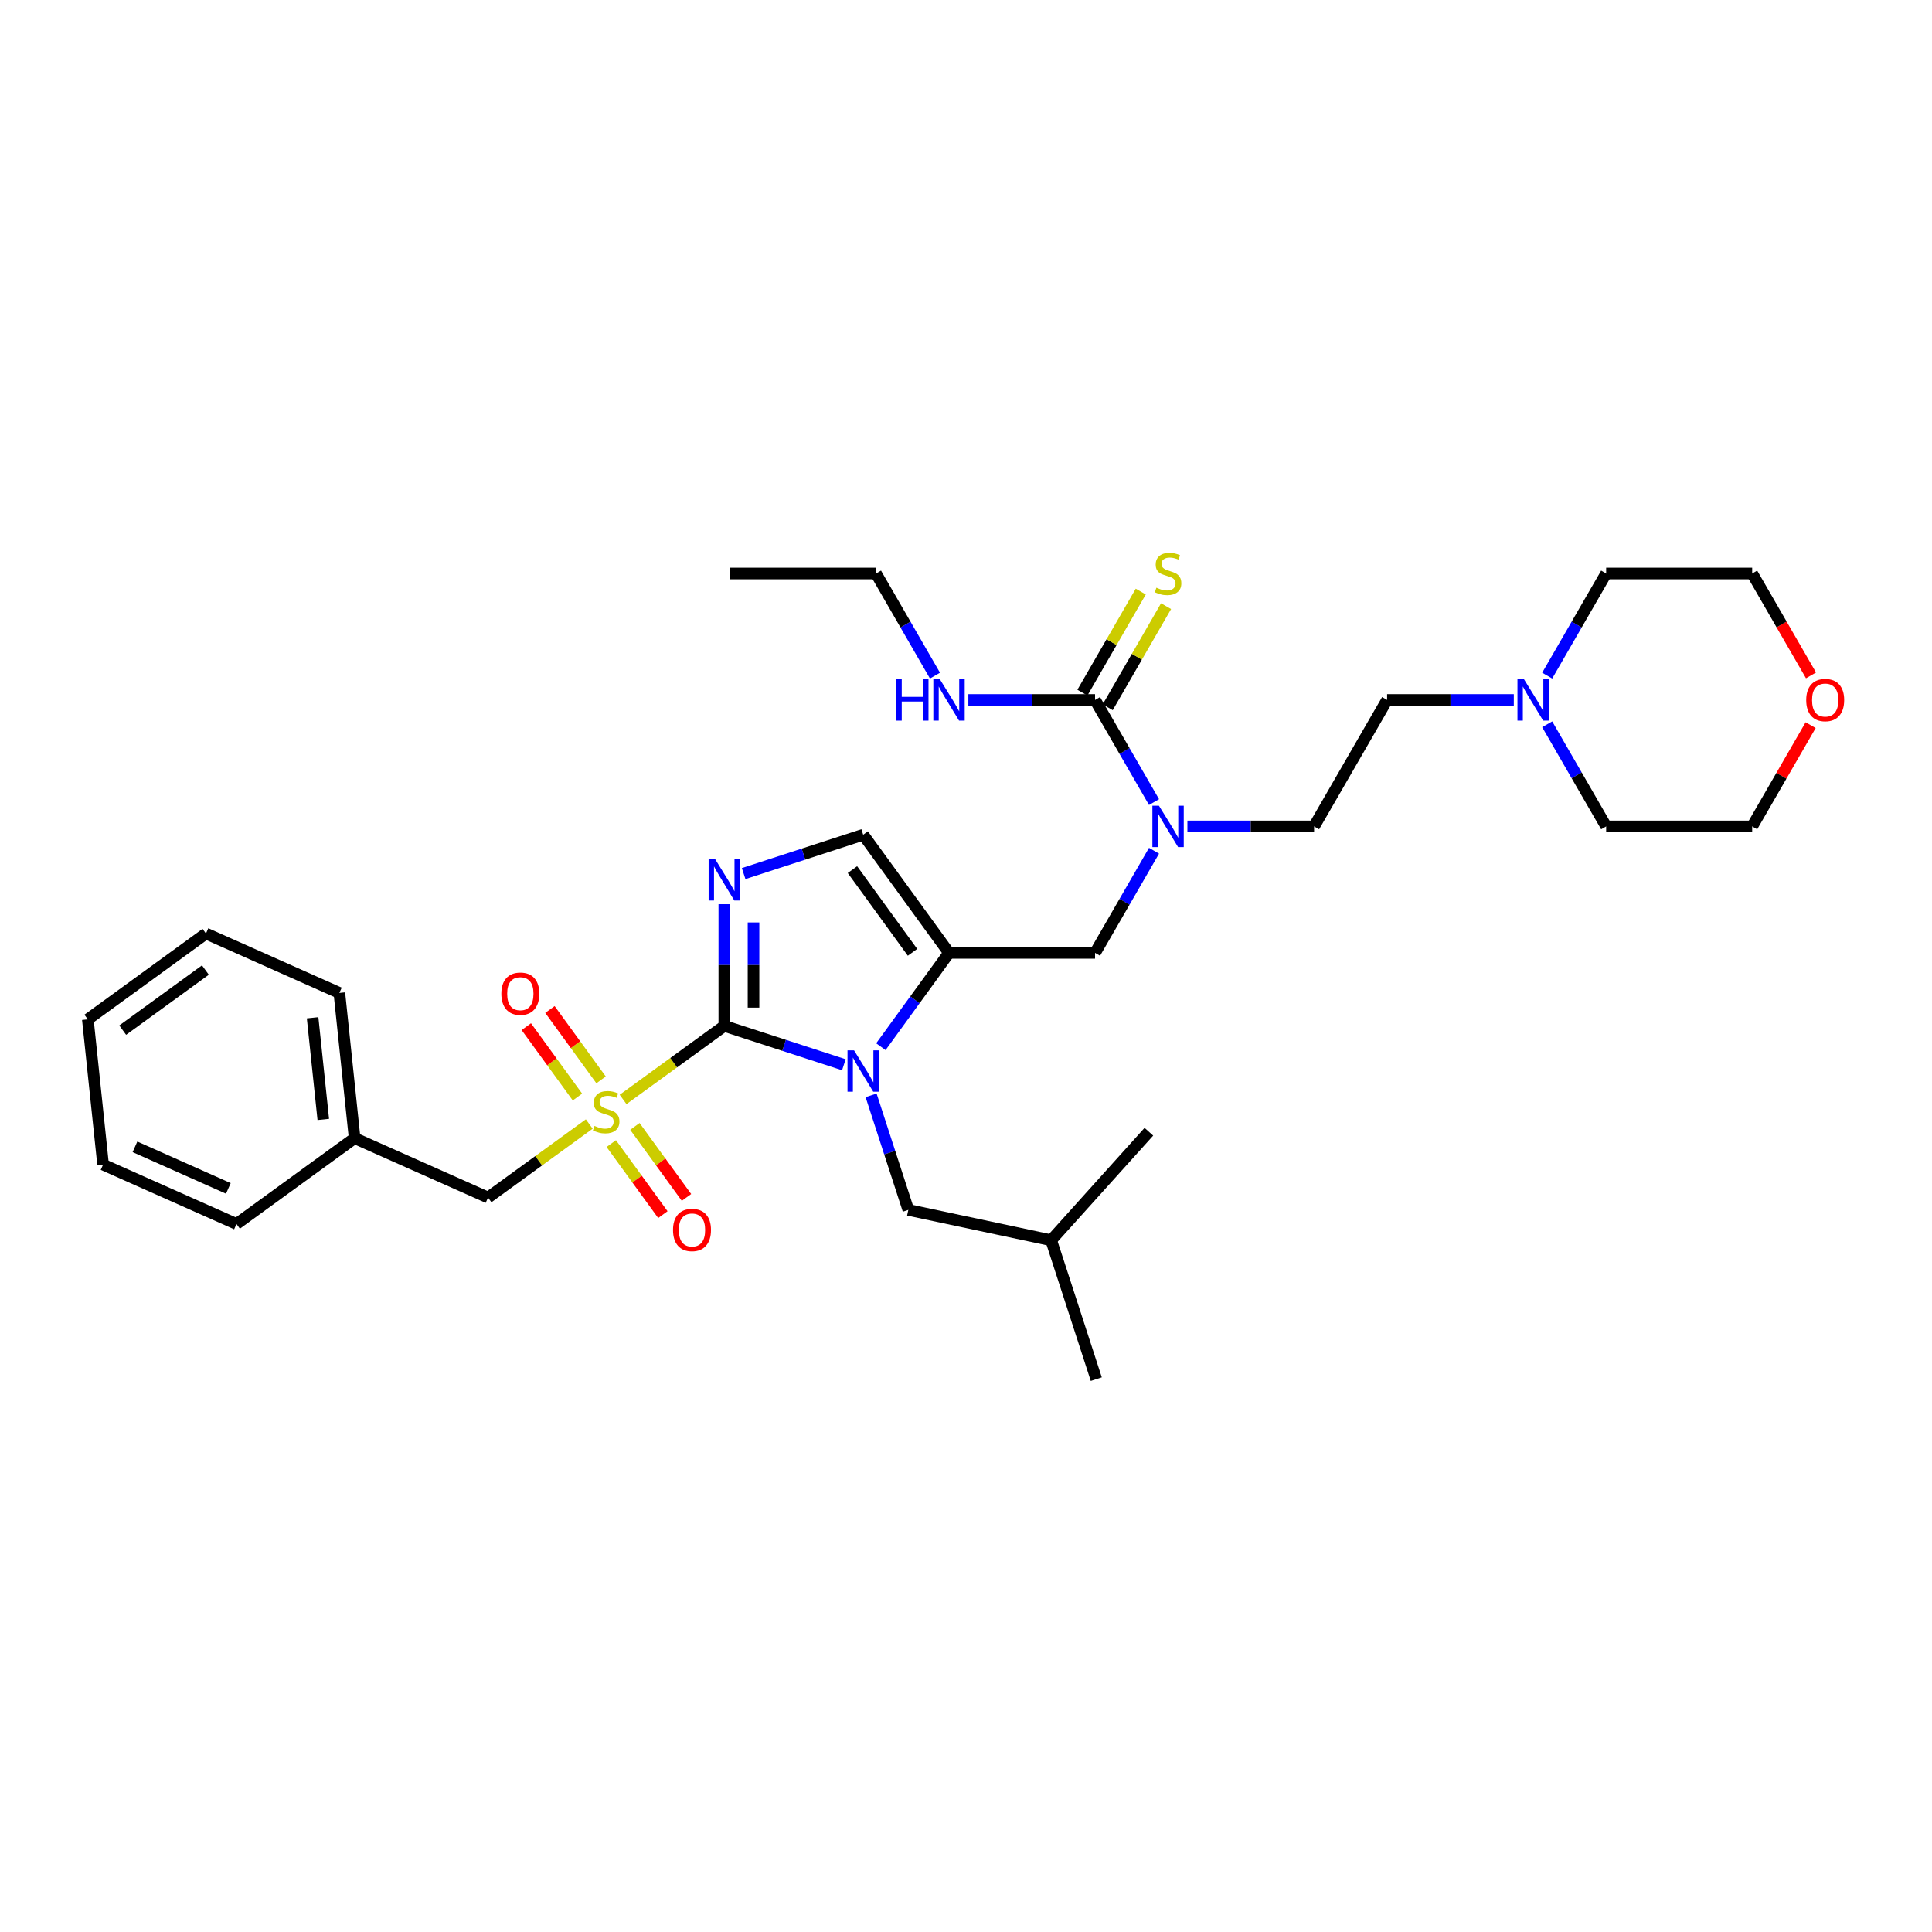 <?xml version='1.0' encoding='iso-8859-1'?>
<svg version='1.1' baseProfile='full'
              xmlns='http://www.w3.org/2000/svg'
                      xmlns:rdkit='http://www.rdkit.org/xml'
                      xmlns:xlink='http://www.w3.org/1999/xlink'
                  xml:space='preserve'
width='1000px' height='1000px' viewBox='0 0 1000 1000'>
<!-- END OF HEADER -->
<rect style='opacity:1.0;fill:#FFFFFF;stroke:none' width='1000' height='1000' x='0' y='0'> </rect>
<path class='bond-0' d='M 597.32,440.341 L 582.059,466.773' style='fill:none;fill-rule:evenodd;stroke:#0000FF;stroke-width:6px;stroke-linecap:butt;stroke-linejoin:miter;stroke-opacity:1' />
<path class='bond-0' d='M 582.059,466.773 L 566.798,493.206' style='fill:none;fill-rule:evenodd;stroke:#000000;stroke-width:6px;stroke-linecap:butt;stroke-linejoin:miter;stroke-opacity:1' />
<path class='bond-1' d='M 597.32,415.156 L 582.059,388.723' style='fill:none;fill-rule:evenodd;stroke:#0000FF;stroke-width:6px;stroke-linecap:butt;stroke-linejoin:miter;stroke-opacity:1' />
<path class='bond-1' d='M 582.059,388.723 L 566.798,362.29' style='fill:none;fill-rule:evenodd;stroke:#000000;stroke-width:6px;stroke-linecap:butt;stroke-linejoin:miter;stroke-opacity:1' />
<path class='bond-2' d='M 614.598,427.748 L 647.386,427.748' style='fill:none;fill-rule:evenodd;stroke:#0000FF;stroke-width:6px;stroke-linecap:butt;stroke-linejoin:miter;stroke-opacity:1' />
<path class='bond-2' d='M 647.386,427.748 L 680.174,427.748' style='fill:none;fill-rule:evenodd;stroke:#000000;stroke-width:6px;stroke-linecap:butt;stroke-linejoin:miter;stroke-opacity:1' />
<path class='bond-3' d='M 377.837,296.833 L 453.422,296.833' style='fill:none;fill-rule:evenodd;stroke:#000000;stroke-width:6px;stroke-linecap:butt;stroke-linejoin:miter;stroke-opacity:1' />
<path class='bond-4' d='M 566.798,362.29 L 534.01,362.29' style='fill:none;fill-rule:evenodd;stroke:#000000;stroke-width:6px;stroke-linecap:butt;stroke-linejoin:miter;stroke-opacity:1' />
<path class='bond-4' d='M 534.01,362.29 L 501.221,362.29' style='fill:none;fill-rule:evenodd;stroke:#0000FF;stroke-width:6px;stroke-linecap:butt;stroke-linejoin:miter;stroke-opacity:1' />
<path class='bond-5' d='M 573.344,366.07 L 588.448,339.909' style='fill:none;fill-rule:evenodd;stroke:#000000;stroke-width:6px;stroke-linecap:butt;stroke-linejoin:miter;stroke-opacity:1' />
<path class='bond-5' d='M 588.448,339.909 L 603.552,313.748' style='fill:none;fill-rule:evenodd;stroke:#CCCC00;stroke-width:6px;stroke-linecap:butt;stroke-linejoin:miter;stroke-opacity:1' />
<path class='bond-5' d='M 560.252,358.511 L 575.356,332.351' style='fill:none;fill-rule:evenodd;stroke:#000000;stroke-width:6px;stroke-linecap:butt;stroke-linejoin:miter;stroke-opacity:1' />
<path class='bond-5' d='M 575.356,332.351 L 590.46,306.19' style='fill:none;fill-rule:evenodd;stroke:#CCCC00;stroke-width:6px;stroke-linecap:butt;stroke-linejoin:miter;stroke-opacity:1' />
<path class='bond-6' d='M 483.944,349.698 L 468.683,323.265' style='fill:none;fill-rule:evenodd;stroke:#0000FF;stroke-width:6px;stroke-linecap:butt;stroke-linejoin:miter;stroke-opacity:1' />
<path class='bond-6' d='M 468.683,323.265 L 453.422,296.833' style='fill:none;fill-rule:evenodd;stroke:#000000;stroke-width:6px;stroke-linecap:butt;stroke-linejoin:miter;stroke-opacity:1' />
<path class='bond-7' d='M 783.544,362.29 L 750.755,362.29' style='fill:none;fill-rule:evenodd;stroke:#0000FF;stroke-width:6px;stroke-linecap:butt;stroke-linejoin:miter;stroke-opacity:1' />
<path class='bond-7' d='M 750.755,362.29 L 717.967,362.29' style='fill:none;fill-rule:evenodd;stroke:#000000;stroke-width:6px;stroke-linecap:butt;stroke-linejoin:miter;stroke-opacity:1' />
<path class='bond-8' d='M 800.821,374.883 L 816.082,401.316' style='fill:none;fill-rule:evenodd;stroke:#0000FF;stroke-width:6px;stroke-linecap:butt;stroke-linejoin:miter;stroke-opacity:1' />
<path class='bond-8' d='M 816.082,401.316 L 831.343,427.748' style='fill:none;fill-rule:evenodd;stroke:#000000;stroke-width:6px;stroke-linecap:butt;stroke-linejoin:miter;stroke-opacity:1' />
<path class='bond-9' d='M 800.821,349.698 L 816.082,323.265' style='fill:none;fill-rule:evenodd;stroke:#0000FF;stroke-width:6px;stroke-linecap:butt;stroke-linejoin:miter;stroke-opacity:1' />
<path class='bond-9' d='M 816.082,323.265 L 831.343,296.833' style='fill:none;fill-rule:evenodd;stroke:#000000;stroke-width:6px;stroke-linecap:butt;stroke-linejoin:miter;stroke-opacity:1' />
<path class='bond-10' d='M 937.379,349.577 L 922.153,323.205' style='fill:none;fill-rule:evenodd;stroke:#FF0000;stroke-width:6px;stroke-linecap:butt;stroke-linejoin:miter;stroke-opacity:1' />
<path class='bond-10' d='M 922.153,323.205 L 906.927,296.833' style='fill:none;fill-rule:evenodd;stroke:#000000;stroke-width:6px;stroke-linecap:butt;stroke-linejoin:miter;stroke-opacity:1' />
<path class='bond-11' d='M 937.187,375.336 L 922.057,401.542' style='fill:none;fill-rule:evenodd;stroke:#FF0000;stroke-width:6px;stroke-linecap:butt;stroke-linejoin:miter;stroke-opacity:1' />
<path class='bond-11' d='M 922.057,401.542 L 906.927,427.748' style='fill:none;fill-rule:evenodd;stroke:#000000;stroke-width:6px;stroke-linecap:butt;stroke-linejoin:miter;stroke-opacity:1' />
<path class='bond-12' d='M 322.505,569.067 L 348.703,550.032' style='fill:none;fill-rule:evenodd;stroke:#CCCC00;stroke-width:6px;stroke-linecap:butt;stroke-linejoin:miter;stroke-opacity:1' />
<path class='bond-12' d='M 348.703,550.032 L 374.902,530.998' style='fill:none;fill-rule:evenodd;stroke:#000000;stroke-width:6px;stroke-linecap:butt;stroke-linejoin:miter;stroke-opacity:1' />
<path class='bond-13' d='M 305,581.785 L 278.802,600.819' style='fill:none;fill-rule:evenodd;stroke:#CCCC00;stroke-width:6px;stroke-linecap:butt;stroke-linejoin:miter;stroke-opacity:1' />
<path class='bond-13' d='M 278.802,600.819 L 252.604,619.853' style='fill:none;fill-rule:evenodd;stroke:#000000;stroke-width:6px;stroke-linecap:butt;stroke-linejoin:miter;stroke-opacity:1' />
<path class='bond-14' d='M 316.39,591.915 L 329.745,610.296' style='fill:none;fill-rule:evenodd;stroke:#CCCC00;stroke-width:6px;stroke-linecap:butt;stroke-linejoin:miter;stroke-opacity:1' />
<path class='bond-14' d='M 329.745,610.296 L 343.099,628.676' style='fill:none;fill-rule:evenodd;stroke:#FF0000;stroke-width:6px;stroke-linecap:butt;stroke-linejoin:miter;stroke-opacity:1' />
<path class='bond-14' d='M 328.62,583.03 L 341.974,601.41' style='fill:none;fill-rule:evenodd;stroke:#CCCC00;stroke-width:6px;stroke-linecap:butt;stroke-linejoin:miter;stroke-opacity:1' />
<path class='bond-14' d='M 341.974,601.41 L 355.329,619.791' style='fill:none;fill-rule:evenodd;stroke:#FF0000;stroke-width:6px;stroke-linecap:butt;stroke-linejoin:miter;stroke-opacity:1' />
<path class='bond-15' d='M 311.115,558.936 L 297.881,540.722' style='fill:none;fill-rule:evenodd;stroke:#CCCC00;stroke-width:6px;stroke-linecap:butt;stroke-linejoin:miter;stroke-opacity:1' />
<path class='bond-15' d='M 297.881,540.722 L 284.648,522.508' style='fill:none;fill-rule:evenodd;stroke:#FF0000;stroke-width:6px;stroke-linecap:butt;stroke-linejoin:miter;stroke-opacity:1' />
<path class='bond-15' d='M 298.885,567.821 L 285.652,549.607' style='fill:none;fill-rule:evenodd;stroke:#CCCC00;stroke-width:6px;stroke-linecap:butt;stroke-linejoin:miter;stroke-opacity:1' />
<path class='bond-15' d='M 285.652,549.607 L 272.418,531.393' style='fill:none;fill-rule:evenodd;stroke:#FF0000;stroke-width:6px;stroke-linecap:butt;stroke-linejoin:miter;stroke-opacity:1' />
<path class='bond-16' d='M 252.604,619.853 L 183.554,589.11' style='fill:none;fill-rule:evenodd;stroke:#000000;stroke-width:6px;stroke-linecap:butt;stroke-linejoin:miter;stroke-opacity:1' />
<path class='bond-17' d='M 183.554,589.11 L 175.653,513.94' style='fill:none;fill-rule:evenodd;stroke:#000000;stroke-width:6px;stroke-linecap:butt;stroke-linejoin:miter;stroke-opacity:1' />
<path class='bond-17' d='M 167.335,579.415 L 161.804,526.796' style='fill:none;fill-rule:evenodd;stroke:#000000;stroke-width:6px;stroke-linecap:butt;stroke-linejoin:miter;stroke-opacity:1' />
<path class='bond-18' d='M 183.554,589.11 L 122.405,633.538' style='fill:none;fill-rule:evenodd;stroke:#000000;stroke-width:6px;stroke-linecap:butt;stroke-linejoin:miter;stroke-opacity:1' />
<path class='bond-19' d='M 175.653,513.94 L 106.604,483.197' style='fill:none;fill-rule:evenodd;stroke:#000000;stroke-width:6px;stroke-linecap:butt;stroke-linejoin:miter;stroke-opacity:1' />
<path class='bond-20' d='M 455.935,541.763 L 473.575,517.485' style='fill:none;fill-rule:evenodd;stroke:#0000FF;stroke-width:6px;stroke-linecap:butt;stroke-linejoin:miter;stroke-opacity:1' />
<path class='bond-20' d='M 473.575,517.485 L 491.214,493.206' style='fill:none;fill-rule:evenodd;stroke:#000000;stroke-width:6px;stroke-linecap:butt;stroke-linejoin:miter;stroke-opacity:1' />
<path class='bond-21' d='M 436.779,551.104 L 405.84,541.051' style='fill:none;fill-rule:evenodd;stroke:#0000FF;stroke-width:6px;stroke-linecap:butt;stroke-linejoin:miter;stroke-opacity:1' />
<path class='bond-21' d='M 405.84,541.051 L 374.902,530.998' style='fill:none;fill-rule:evenodd;stroke:#000000;stroke-width:6px;stroke-linecap:butt;stroke-linejoin:miter;stroke-opacity:1' />
<path class='bond-22' d='M 450.878,566.948 L 460.511,596.594' style='fill:none;fill-rule:evenodd;stroke:#0000FF;stroke-width:6px;stroke-linecap:butt;stroke-linejoin:miter;stroke-opacity:1' />
<path class='bond-22' d='M 460.511,596.594 L 470.143,626.24' style='fill:none;fill-rule:evenodd;stroke:#000000;stroke-width:6px;stroke-linecap:butt;stroke-linejoin:miter;stroke-opacity:1' />
<path class='bond-23' d='M 491.214,493.206 L 446.786,432.057' style='fill:none;fill-rule:evenodd;stroke:#000000;stroke-width:6px;stroke-linecap:butt;stroke-linejoin:miter;stroke-opacity:1' />
<path class='bond-23' d='M 472.32,492.919 L 441.221,450.115' style='fill:none;fill-rule:evenodd;stroke:#000000;stroke-width:6px;stroke-linecap:butt;stroke-linejoin:miter;stroke-opacity:1' />
<path class='bond-24' d='M 491.214,493.206 L 566.798,493.206' style='fill:none;fill-rule:evenodd;stroke:#000000;stroke-width:6px;stroke-linecap:butt;stroke-linejoin:miter;stroke-opacity:1' />
<path class='bond-25' d='M 446.786,432.057 L 415.848,442.11' style='fill:none;fill-rule:evenodd;stroke:#000000;stroke-width:6px;stroke-linecap:butt;stroke-linejoin:miter;stroke-opacity:1' />
<path class='bond-25' d='M 415.848,442.11 L 384.909,452.163' style='fill:none;fill-rule:evenodd;stroke:#0000FF;stroke-width:6px;stroke-linecap:butt;stroke-linejoin:miter;stroke-opacity:1' />
<path class='bond-26' d='M 374.902,468.006 L 374.902,499.502' style='fill:none;fill-rule:evenodd;stroke:#0000FF;stroke-width:6px;stroke-linecap:butt;stroke-linejoin:miter;stroke-opacity:1' />
<path class='bond-26' d='M 374.902,499.502 L 374.902,530.998' style='fill:none;fill-rule:evenodd;stroke:#000000;stroke-width:6px;stroke-linecap:butt;stroke-linejoin:miter;stroke-opacity:1' />
<path class='bond-26' d='M 390.018,477.455 L 390.018,499.502' style='fill:none;fill-rule:evenodd;stroke:#0000FF;stroke-width:6px;stroke-linecap:butt;stroke-linejoin:miter;stroke-opacity:1' />
<path class='bond-26' d='M 390.018,499.502 L 390.018,521.55' style='fill:none;fill-rule:evenodd;stroke:#000000;stroke-width:6px;stroke-linecap:butt;stroke-linejoin:miter;stroke-opacity:1' />
<path class='bond-27' d='M 470.143,626.24 L 544.076,641.955' style='fill:none;fill-rule:evenodd;stroke:#000000;stroke-width:6px;stroke-linecap:butt;stroke-linejoin:miter;stroke-opacity:1' />
<path class='bond-28' d='M 544.076,641.955 L 594.652,585.785' style='fill:none;fill-rule:evenodd;stroke:#000000;stroke-width:6px;stroke-linecap:butt;stroke-linejoin:miter;stroke-opacity:1' />
<path class='bond-29' d='M 544.076,641.955 L 567.433,713.84' style='fill:none;fill-rule:evenodd;stroke:#000000;stroke-width:6px;stroke-linecap:butt;stroke-linejoin:miter;stroke-opacity:1' />
<path class='bond-30' d='M 122.405,633.538 L 53.355,602.795' style='fill:none;fill-rule:evenodd;stroke:#000000;stroke-width:6px;stroke-linecap:butt;stroke-linejoin:miter;stroke-opacity:1' />
<path class='bond-30' d='M 118.196,615.116 L 69.861,593.596' style='fill:none;fill-rule:evenodd;stroke:#000000;stroke-width:6px;stroke-linecap:butt;stroke-linejoin:miter;stroke-opacity:1' />
<path class='bond-31' d='M 106.604,483.197 L 45.455,527.624' style='fill:none;fill-rule:evenodd;stroke:#000000;stroke-width:6px;stroke-linecap:butt;stroke-linejoin:miter;stroke-opacity:1' />
<path class='bond-31' d='M 106.317,502.091 L 63.512,533.19' style='fill:none;fill-rule:evenodd;stroke:#000000;stroke-width:6px;stroke-linecap:butt;stroke-linejoin:miter;stroke-opacity:1' />
<path class='bond-32' d='M 53.355,602.795 L 45.455,527.624' style='fill:none;fill-rule:evenodd;stroke:#000000;stroke-width:6px;stroke-linecap:butt;stroke-linejoin:miter;stroke-opacity:1' />
<path class='bond-33' d='M 717.967,362.29 L 680.174,427.748' style='fill:none;fill-rule:evenodd;stroke:#000000;stroke-width:6px;stroke-linecap:butt;stroke-linejoin:miter;stroke-opacity:1' />
<path class='bond-34' d='M 831.343,427.748 L 906.927,427.748' style='fill:none;fill-rule:evenodd;stroke:#000000;stroke-width:6px;stroke-linecap:butt;stroke-linejoin:miter;stroke-opacity:1' />
<path class='bond-35' d='M 831.343,296.833 L 906.927,296.833' style='fill:none;fill-rule:evenodd;stroke:#000000;stroke-width:6px;stroke-linecap:butt;stroke-linejoin:miter;stroke-opacity:1' />
<path  class='atom-0' d='M 599.859 417.046
L 606.873 428.383
Q 607.568 429.502, 608.687 431.528
Q 609.806 433.553, 609.866 433.674
L 609.866 417.046
L 612.708 417.046
L 612.708 438.451
L 609.775 438.451
L 602.247 426.055
Q 601.37 424.604, 600.433 422.941
Q 599.526 421.278, 599.254 420.764
L 599.254 438.451
L 596.472 438.451
L 596.472 417.046
L 599.859 417.046
' fill='#0000FF'/>
<path  class='atom-3' d='M 463.837 351.588
L 466.74 351.588
L 466.74 360.688
L 477.684 360.688
L 477.684 351.588
L 480.587 351.588
L 480.587 372.993
L 477.684 372.993
L 477.684 363.107
L 466.74 363.107
L 466.74 372.993
L 463.837 372.993
L 463.837 351.588
' fill='#0000FF'/>
<path  class='atom-3' d='M 486.482 351.588
L 493.496 362.925
Q 494.192 364.044, 495.31 366.07
Q 496.429 368.095, 496.49 368.216
L 496.49 351.588
L 499.332 351.588
L 499.332 372.993
L 496.399 372.993
L 488.871 360.597
Q 487.994 359.146, 487.057 357.483
Q 486.15 355.82, 485.878 355.306
L 485.878 372.993
L 483.096 372.993
L 483.096 351.588
L 486.482 351.588
' fill='#0000FF'/>
<path  class='atom-4' d='M 598.543 304.179
Q 598.785 304.27, 599.783 304.693
Q 600.781 305.117, 601.869 305.389
Q 602.988 305.631, 604.076 305.631
Q 606.102 305.631, 607.281 304.663
Q 608.46 303.665, 608.46 301.942
Q 608.46 300.763, 607.855 300.037
Q 607.281 299.312, 606.374 298.919
Q 605.467 298.526, 603.955 298.072
Q 602.051 297.498, 600.902 296.953
Q 599.783 296.409, 598.967 295.26
Q 598.181 294.112, 598.181 292.177
Q 598.181 289.486, 599.995 287.823
Q 601.839 286.16, 605.467 286.16
Q 607.946 286.16, 610.758 287.339
L 610.063 289.667
Q 607.493 288.609, 605.558 288.609
Q 603.472 288.609, 602.323 289.486
Q 601.174 290.332, 601.204 291.814
Q 601.204 292.963, 601.778 293.658
Q 602.383 294.353, 603.23 294.746
Q 604.106 295.139, 605.558 295.593
Q 607.493 296.198, 608.642 296.802
Q 609.79 297.407, 610.607 298.647
Q 611.453 299.856, 611.453 301.942
Q 611.453 304.905, 609.458 306.507
Q 607.493 308.079, 604.197 308.079
Q 602.292 308.079, 600.841 307.656
Q 599.42 307.263, 597.727 306.568
L 598.543 304.179
' fill='#CCCC00'/>
<path  class='atom-6' d='M 788.819 351.588
L 795.834 362.925
Q 796.529 364.044, 797.648 366.07
Q 798.766 368.095, 798.827 368.216
L 798.827 351.588
L 801.669 351.588
L 801.669 372.993
L 798.736 372.993
L 791.208 360.597
Q 790.331 359.146, 789.394 357.483
Q 788.487 355.82, 788.215 355.306
L 788.215 372.993
L 785.433 372.993
L 785.433 351.588
L 788.819 351.588
' fill='#0000FF'/>
<path  class='atom-7' d='M 934.894 362.351
Q 934.894 357.211, 937.433 354.339
Q 939.973 351.467, 944.719 351.467
Q 949.466 351.467, 952.006 354.339
Q 954.545 357.211, 954.545 362.351
Q 954.545 367.551, 951.976 370.514
Q 949.406 373.447, 944.719 373.447
Q 940.003 373.447, 937.433 370.514
Q 934.894 367.581, 934.894 362.351
M 944.719 371.028
Q 947.985 371.028, 949.738 368.851
Q 951.522 366.644, 951.522 362.351
Q 951.522 358.148, 949.738 356.032
Q 947.985 353.885, 944.719 353.885
Q 941.454 353.885, 939.67 356.002
Q 937.917 358.118, 937.917 362.351
Q 937.917 366.674, 939.67 368.851
Q 941.454 371.028, 944.719 371.028
' fill='#FF0000'/>
<path  class='atom-8' d='M 307.706 582.773
Q 307.948 582.863, 308.945 583.287
Q 309.943 583.71, 311.032 583.982
Q 312.15 584.224, 313.239 584.224
Q 315.264 584.224, 316.443 583.256
Q 317.622 582.259, 317.622 580.535
Q 317.622 579.356, 317.018 578.631
Q 316.443 577.905, 315.536 577.512
Q 314.629 577.119, 313.118 576.665
Q 311.213 576.091, 310.064 575.547
Q 308.945 575.002, 308.129 573.854
Q 307.343 572.705, 307.343 570.77
Q 307.343 568.079, 309.157 566.416
Q 311.001 564.753, 314.629 564.753
Q 317.109 564.753, 319.92 565.932
L 319.225 568.26
Q 316.655 567.202, 314.72 567.202
Q 312.634 567.202, 311.485 568.079
Q 310.336 568.925, 310.366 570.407
Q 310.366 571.556, 310.941 572.251
Q 311.545 572.947, 312.392 573.34
Q 313.269 573.733, 314.72 574.186
Q 316.655 574.791, 317.804 575.396
Q 318.953 576, 319.769 577.24
Q 320.616 578.449, 320.616 580.535
Q 320.616 583.498, 318.62 585.101
Q 316.655 586.673, 313.36 586.673
Q 311.455 586.673, 310.004 586.249
Q 308.583 585.856, 306.89 585.161
L 307.706 582.773
' fill='#CCCC00'/>
<path  class='atom-10' d='M 348.354 636.635
Q 348.354 631.495, 350.894 628.623
Q 353.433 625.751, 358.18 625.751
Q 362.927 625.751, 365.466 628.623
Q 368.006 631.495, 368.006 636.635
Q 368.006 641.835, 365.436 644.798
Q 362.866 647.731, 358.18 647.731
Q 353.463 647.731, 350.894 644.798
Q 348.354 641.866, 348.354 636.635
M 358.18 645.312
Q 361.445 645.312, 363.199 643.135
Q 364.982 640.928, 364.982 636.635
Q 364.982 632.433, 363.199 630.316
Q 361.445 628.17, 358.18 628.17
Q 354.915 628.17, 353.131 630.286
Q 351.377 632.402, 351.377 636.635
Q 351.377 640.959, 353.131 643.135
Q 354.915 645.312, 358.18 645.312
' fill='#FF0000'/>
<path  class='atom-11' d='M 259.499 514.337
Q 259.499 509.198, 262.039 506.325
Q 264.579 503.453, 269.325 503.453
Q 274.072 503.453, 276.612 506.325
Q 279.151 509.198, 279.151 514.337
Q 279.151 519.537, 276.581 522.5
Q 274.011 525.433, 269.325 525.433
Q 264.609 525.433, 262.039 522.5
Q 259.499 519.568, 259.499 514.337
M 269.325 523.014
Q 272.59 523.014, 274.344 520.837
Q 276.128 518.63, 276.128 514.337
Q 276.128 510.135, 274.344 508.018
Q 272.59 505.872, 269.325 505.872
Q 266.06 505.872, 264.276 507.988
Q 262.523 510.105, 262.523 514.337
Q 262.523 518.661, 264.276 520.837
Q 266.06 523.014, 269.325 523.014
' fill='#FF0000'/>
<path  class='atom-14' d='M 442.055 543.653
L 449.069 554.99
Q 449.764 556.109, 450.883 558.134
Q 452.002 560.16, 452.062 560.281
L 452.062 543.653
L 454.904 543.653
L 454.904 565.058
L 451.972 565.058
L 444.443 552.662
Q 443.567 551.211, 442.629 549.548
Q 441.722 547.885, 441.45 547.371
L 441.45 565.058
L 438.669 565.058
L 438.669 543.653
L 442.055 543.653
' fill='#0000FF'/>
<path  class='atom-17' d='M 370.17 444.711
L 377.184 456.049
Q 377.88 457.168, 378.998 459.193
Q 380.117 461.219, 380.177 461.34
L 380.177 444.711
L 383.019 444.711
L 383.019 466.117
L 380.087 466.117
L 372.558 453.721
Q 371.682 452.27, 370.744 450.607
Q 369.837 448.944, 369.565 448.43
L 369.565 466.117
L 366.784 466.117
L 366.784 444.711
L 370.17 444.711
' fill='#0000FF'/>
</svg>
